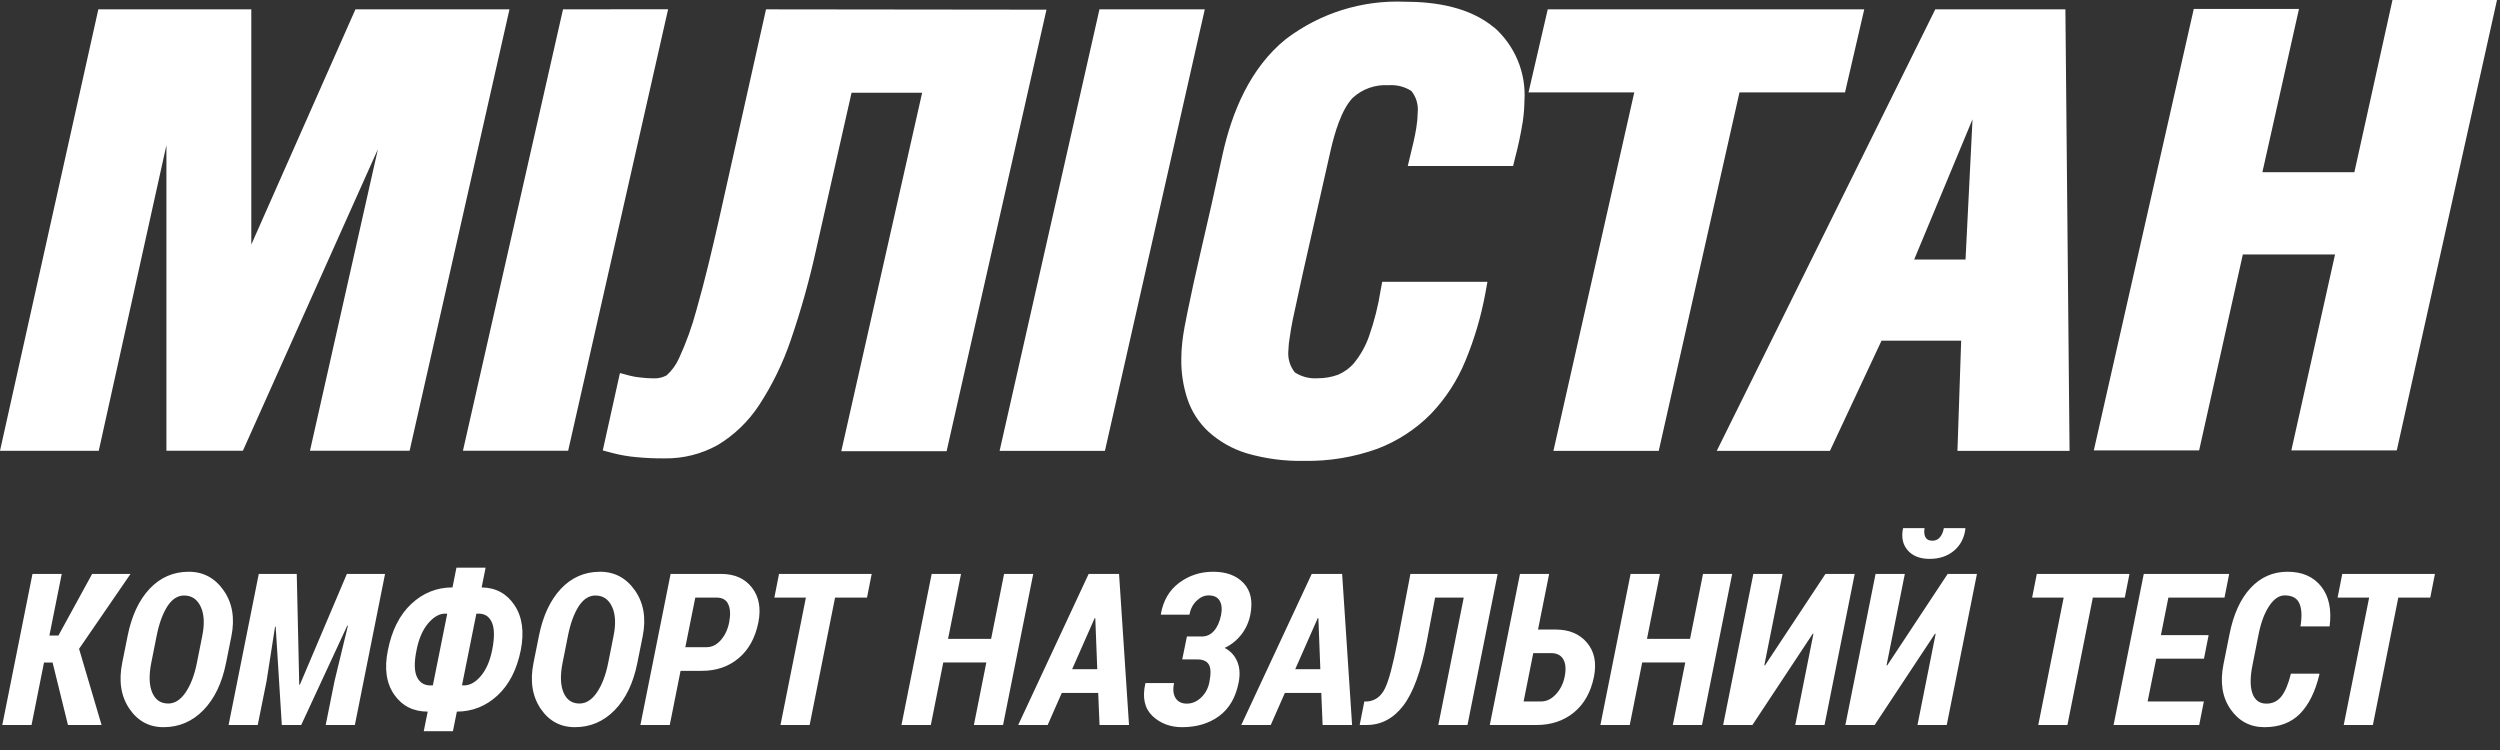 <?xml version="1.0" encoding="UTF-8"?> <svg xmlns="http://www.w3.org/2000/svg" width="200" height="60" viewBox="0 0 200 60" fill="none"><rect x="0" y="0" width="200" height="60" fill="#333333" stroke="none"/> <path fill-rule="evenodd" clip-rule="evenodd" d="M191.398 0H199.76L191.742 36.034H183.307L186.803 20.359H179.426L175.93 36.034H167.504L175.502 0.713H183.919L180.991 13.776H188.35L191.398 0ZM0 36.063L7.867 0.748H20.104V19.567L28.434 0.748H40.758L32.769 36.06H24.798L30.234 11.93L19.431 36.06H13.313V11.616L7.9 36.063H0ZM37.035 36.06L45.041 0.748L53.449 0.739L45.452 36.06H37.035ZM57.522 17.546L61.281 0.748L83.718 0.774L75.729 36.095H67.303L73.771 7.419H68.124L65.328 19.802C64.784 22.304 64.096 24.773 63.265 27.195C62.642 29.037 61.787 30.793 60.721 32.42C59.871 33.717 58.739 34.807 57.409 35.608C56.113 36.325 54.651 36.692 53.169 36.67C52.422 36.677 51.675 36.645 50.932 36.574C50.259 36.516 49.592 36.399 48.939 36.226L48.222 36.034L49.595 29.843L50.407 30.06C50.677 30.128 50.952 30.174 51.229 30.2C51.594 30.245 51.962 30.268 52.33 30.269C52.681 30.278 53.028 30.194 53.336 30.026C53.756 29.642 54.092 29.177 54.323 28.658C54.9 27.406 55.368 26.107 55.722 24.774C56.404 22.388 56.972 19.959 57.522 17.546ZM79.968 36.069L87.957 0.748H96.383L88.394 36.069H79.968ZM112.386 0.138C114.895 0.138 117.587 0.582 119.527 2.202H119.545C120.364 2.93 121.006 3.833 121.424 4.843C121.842 5.854 122.024 6.946 121.957 8.037C121.949 8.593 121.905 9.149 121.826 9.7C121.666 10.712 121.453 11.715 121.188 12.705L121.048 13.279H112.622L112.841 12.365C113.016 11.668 113.191 10.937 113.304 10.231C113.372 9.817 113.41 9.398 113.418 8.977C113.477 8.367 113.295 7.758 112.911 7.279C112.366 6.929 111.721 6.767 111.075 6.818C110.555 6.784 110.034 6.857 109.542 7.03C109.051 7.204 108.6 7.475 108.217 7.828C107.3 8.777 106.758 10.702 106.469 11.947C106.174 13.265 105.877 14.571 105.579 15.883C105.294 17.136 105.007 18.394 104.721 19.671C104.36 21.239 104.013 22.806 103.681 24.374C103.497 25.166 103.314 26.037 103.191 26.908C103.121 27.284 103.08 27.666 103.069 28.049C103.009 28.674 103.194 29.298 103.585 29.79C104.125 30.142 104.767 30.308 105.412 30.261C105.966 30.265 106.516 30.171 107.037 29.982C107.541 29.769 107.987 29.441 108.34 29.024C108.851 28.391 109.25 27.675 109.52 26.908C109.944 25.702 110.257 24.46 110.455 23.198L110.577 22.545H118.994L118.837 23.416C118.499 25.272 117.966 27.088 117.246 28.832C116.599 30.422 115.656 31.876 114.467 33.117C113.257 34.342 111.796 35.293 110.184 35.904C108.31 36.578 106.328 36.905 104.336 36.87C102.788 36.903 101.244 36.7 99.756 36.27C98.611 35.925 97.556 35.33 96.671 34.528C95.901 33.811 95.324 32.912 94.993 31.915C94.657 30.898 94.492 29.833 94.503 28.763C94.503 28.3 94.529 27.838 94.582 27.378C94.669 26.586 94.835 25.767 94.993 24.992C95.299 23.468 95.64 21.944 95.989 20.429C96.619 17.741 97.225 15.047 97.807 12.348C98.559 8.96 100.001 5.45 102.859 3.134C105.586 1.056 108.957 -0.004 112.386 0.138ZM122.281 7.392L123.819 0.748H149.14L147.602 7.392H139.159L132.699 36.069H124.274L130.742 7.392H122.281ZM157.243 20.76L157.802 9.543L153.135 20.76H157.243ZM154.822 0.748H165.232L165.564 36.069H156.596L156.893 27.256H150.521L146.396 36.069H137.341L154.822 0.748Z" fill="white"></path> <path d="M4.208 53.003H3.52L2.523 58H0.183L2.598 45.914H4.939L3.951 50.845H4.673L7.371 45.914H10.442L6.325 51.907L8.126 58H5.437L4.208 53.003ZM18.079 53.053C17.758 54.652 17.155 55.905 16.27 56.813C15.384 57.721 14.322 58.174 13.082 58.174C11.925 58.174 11.012 57.679 10.343 56.688C9.673 55.692 9.485 54.469 9.778 53.02L10.21 50.87C10.531 49.265 11.117 48.009 11.97 47.101C12.828 46.194 13.871 45.74 15.099 45.74C16.267 45.74 17.199 46.241 17.896 47.242C18.594 48.244 18.799 49.464 18.511 50.903L18.079 53.053ZM16.178 50.886C16.377 49.907 16.336 49.121 16.054 48.529C15.777 47.937 15.334 47.641 14.726 47.641C14.205 47.641 13.757 47.934 13.381 48.52C13.01 49.107 12.728 49.885 12.534 50.853L12.102 53.02C11.903 54.016 11.928 54.81 12.177 55.402C12.426 55.988 12.852 56.282 13.456 56.282C13.981 56.282 14.446 55.986 14.85 55.394C15.254 54.796 15.553 54.016 15.747 53.053L16.178 50.886ZM23.74 45.914L23.939 54.771L23.989 54.779L27.75 45.914H30.804L28.389 58H26.056L26.762 54.489L27.832 50.065L27.783 50.048L24.097 58H22.545L22.055 50.139L22.005 50.131L21.325 54.489L20.619 58H18.287L20.702 45.914H23.74ZM38.532 46.993C39.667 47.01 40.544 47.486 41.164 48.421C41.783 49.351 41.949 50.549 41.662 52.015C41.346 53.576 40.724 54.785 39.794 55.643C38.87 56.495 37.788 56.924 36.548 56.929L36.233 58.498H33.9L34.216 56.929C33.065 56.929 32.171 56.475 31.535 55.568C30.904 54.655 30.735 53.476 31.028 52.032C31.344 50.427 31.969 49.187 32.904 48.313C33.845 47.433 34.944 46.993 36.2 46.993L36.515 45.416H38.848L38.532 46.993ZM33.319 52.032C33.12 53.011 33.139 53.733 33.377 54.198C33.615 54.663 34.017 54.873 34.581 54.829L34.631 54.821L35.776 49.11L35.727 49.093C35.223 49.054 34.742 49.301 34.282 49.832C33.823 50.358 33.502 51.091 33.319 52.032ZM39.371 52.015C39.575 50.997 39.564 50.247 39.337 49.766C39.116 49.279 38.723 49.054 38.159 49.093H38.109L36.963 54.804L37.013 54.829C37.511 54.868 37.982 54.635 38.424 54.132C38.873 53.623 39.188 52.917 39.371 52.015ZM50.983 53.053C50.662 54.652 50.059 55.905 49.174 56.813C48.288 57.721 47.226 58.174 45.986 58.174C44.83 58.174 43.917 57.679 43.247 56.688C42.578 55.692 42.389 54.469 42.683 53.02L43.114 50.87C43.435 49.265 44.022 48.009 44.874 47.101C45.732 46.194 46.775 45.74 48.003 45.74C49.171 45.74 50.103 46.241 50.801 47.242C51.498 48.244 51.703 49.464 51.415 50.903L50.983 53.053ZM49.083 50.886C49.282 49.907 49.24 49.121 48.958 48.529C48.681 47.937 48.239 47.641 47.63 47.641C47.11 47.641 46.661 47.934 46.285 48.52C45.914 49.107 45.632 49.885 45.438 50.853L45.007 53.02C44.808 54.016 44.833 54.81 45.081 55.402C45.331 55.988 45.757 56.282 46.36 56.282C46.886 56.282 47.35 55.986 47.754 55.394C48.158 54.796 48.457 54.016 48.651 53.053L49.083 50.886ZM54.445 53.667L53.581 58H51.232L53.648 45.914H57.699C58.772 45.914 59.591 46.279 60.156 47.01C60.72 47.735 60.892 48.662 60.67 49.791C60.421 51.025 59.896 51.979 59.093 52.654C58.296 53.329 57.314 53.667 56.147 53.667H54.445ZM54.827 51.774H56.528C56.954 51.774 57.334 51.586 57.666 51.21C57.998 50.828 58.219 50.361 58.33 49.807C58.451 49.193 58.429 48.706 58.263 48.346C58.103 47.986 57.79 47.807 57.325 47.807H55.623L54.827 51.774ZM69.361 47.807H66.805L64.771 58H62.438L64.472 47.807H61.949L62.322 45.914H69.735L69.361 47.807ZM80.244 58H77.911L78.907 52.995H75.462L74.466 58H72.117L74.533 45.914H76.882L75.844 51.11H79.289L80.327 45.914H82.659L80.244 58ZM87.856 55.435H84.942L83.813 58H81.456L87.092 45.914H89.524L90.321 58H87.963L87.856 55.435ZM85.772 53.534H87.781L87.623 49.459L87.573 49.45L85.772 53.534ZM94.953 50.919H96.156C96.533 50.919 96.853 50.77 97.119 50.471C97.385 50.167 97.573 49.749 97.684 49.218C97.778 48.731 97.742 48.346 97.576 48.064C97.415 47.776 97.116 47.632 96.679 47.632C96.342 47.632 96.023 47.776 95.725 48.064C95.431 48.346 95.24 48.717 95.152 49.176H92.886L92.869 49.127C93.057 48.047 93.544 47.215 94.33 46.628C95.121 46.036 96.029 45.74 97.053 45.74C98.11 45.74 98.923 46.044 99.493 46.653C100.063 47.262 100.24 48.105 100.024 49.185C99.903 49.782 99.662 50.311 99.302 50.77C98.942 51.229 98.5 51.584 97.974 51.833C98.445 52.081 98.779 52.444 98.978 52.92C99.183 53.396 99.219 53.966 99.086 54.63C98.849 55.814 98.326 56.702 97.518 57.294C96.71 57.881 95.727 58.174 94.571 58.174C93.624 58.174 92.833 57.876 92.197 57.278C91.566 56.675 91.375 55.811 91.624 54.688L91.641 54.647H93.923C93.818 55.15 93.86 55.551 94.048 55.85C94.236 56.143 94.535 56.29 94.944 56.29C95.365 56.29 95.744 56.13 96.082 55.809C96.425 55.488 96.646 55.084 96.746 54.597C96.884 53.91 96.87 53.432 96.704 53.161C96.544 52.889 96.237 52.754 95.783 52.754H94.579L94.836 51.492L94.953 50.919ZM105.702 55.435H102.789L101.66 58H99.302L104.938 45.914H107.371L108.167 58H105.81L105.702 55.435ZM103.619 53.534H105.627L105.47 49.459L105.42 49.45L103.619 53.534ZM119.813 45.914L117.398 58H115.065L117.099 47.807H114.808L114.136 51.343C113.676 53.717 113.051 55.421 112.26 56.456C111.468 57.485 110.489 58 109.321 58H108.773L109.147 56.116H109.413C110.027 56.055 110.489 55.706 110.799 55.07C111.109 54.428 111.441 53.185 111.795 51.343L112.833 45.914H119.813ZM123.042 50.363H124.445C125.535 50.363 126.374 50.715 126.96 51.417C127.553 52.115 127.738 53.022 127.517 54.14C127.268 55.369 126.734 56.321 125.915 56.996C125.096 57.665 124.097 58 122.918 58H119.183L121.598 45.914H123.931L123.042 50.363ZM122.661 52.248L121.889 56.116H123.292C123.723 56.116 124.116 55.925 124.47 55.543C124.83 55.156 125.065 54.682 125.176 54.123C125.292 53.542 125.256 53.086 125.068 52.754C124.88 52.416 124.548 52.248 124.072 52.248H122.661ZM136.158 58H133.825L134.821 52.995H131.376L130.38 58H128.031L130.447 45.914H132.796L131.758 51.11H135.203L136.241 45.914H138.573L136.158 58ZM146.036 45.914H148.376L145.961 58H143.62L145.073 50.712L145.023 50.695L140.192 58H137.851L140.267 45.914H142.607L141.146 53.219L141.196 53.235L146.036 45.914ZM155.814 45.914H158.155L155.739 58H153.398L154.851 50.712L154.801 50.695L149.97 58H147.629L150.045 45.914H152.386L150.925 53.219L150.975 53.235L155.814 45.914ZM157.217 42.253L157.233 42.303C157.139 43.045 156.832 43.631 156.312 44.063C155.792 44.495 155.142 44.71 154.361 44.71C153.609 44.71 153.03 44.486 152.626 44.038C152.228 43.584 152.098 43.003 152.236 42.295L152.253 42.253H153.963C153.913 42.552 153.938 42.796 154.038 42.984C154.137 43.166 154.323 43.258 154.594 43.258C154.843 43.258 155.045 43.164 155.2 42.976C155.355 42.787 155.457 42.547 155.507 42.253H157.217ZM169.983 47.807H167.427L165.393 58H163.061L165.094 47.807H162.571L162.944 45.914H170.357L169.983 47.807ZM176.317 52.696H172.499L171.81 56.116H176.309L175.935 58H169.087L171.502 45.914H178.334L177.96 47.807H173.47L172.872 50.812H176.69L176.317 52.696ZM185.539 53.891L185.556 53.941C185.224 55.33 184.703 56.384 183.995 57.103C183.287 57.817 182.34 58.174 181.156 58.174C180.016 58.174 179.111 57.696 178.442 56.738C177.778 55.781 177.59 54.586 177.877 53.152L178.359 50.745C178.674 49.146 179.236 47.912 180.044 47.043C180.852 46.174 181.837 45.74 182.999 45.74C184.178 45.74 185.077 46.133 185.697 46.919C186.317 47.699 186.541 48.764 186.369 50.114H184.037C184.169 49.295 184.139 48.678 183.945 48.263C183.757 47.843 183.367 47.632 182.775 47.632C182.321 47.632 181.906 47.917 181.53 48.487C181.153 49.057 180.874 49.804 180.691 50.728L180.21 53.152C180.005 54.143 180 54.915 180.193 55.468C180.387 56.016 180.761 56.29 181.314 56.29C181.806 56.29 182.205 56.099 182.509 55.717C182.814 55.33 183.068 54.721 183.273 53.891H185.539ZM194.421 47.807H191.864L189.831 58H187.498L189.532 47.807H187.008L187.382 45.914H194.794L194.421 47.807Z" fill="white"></path> </svg> 